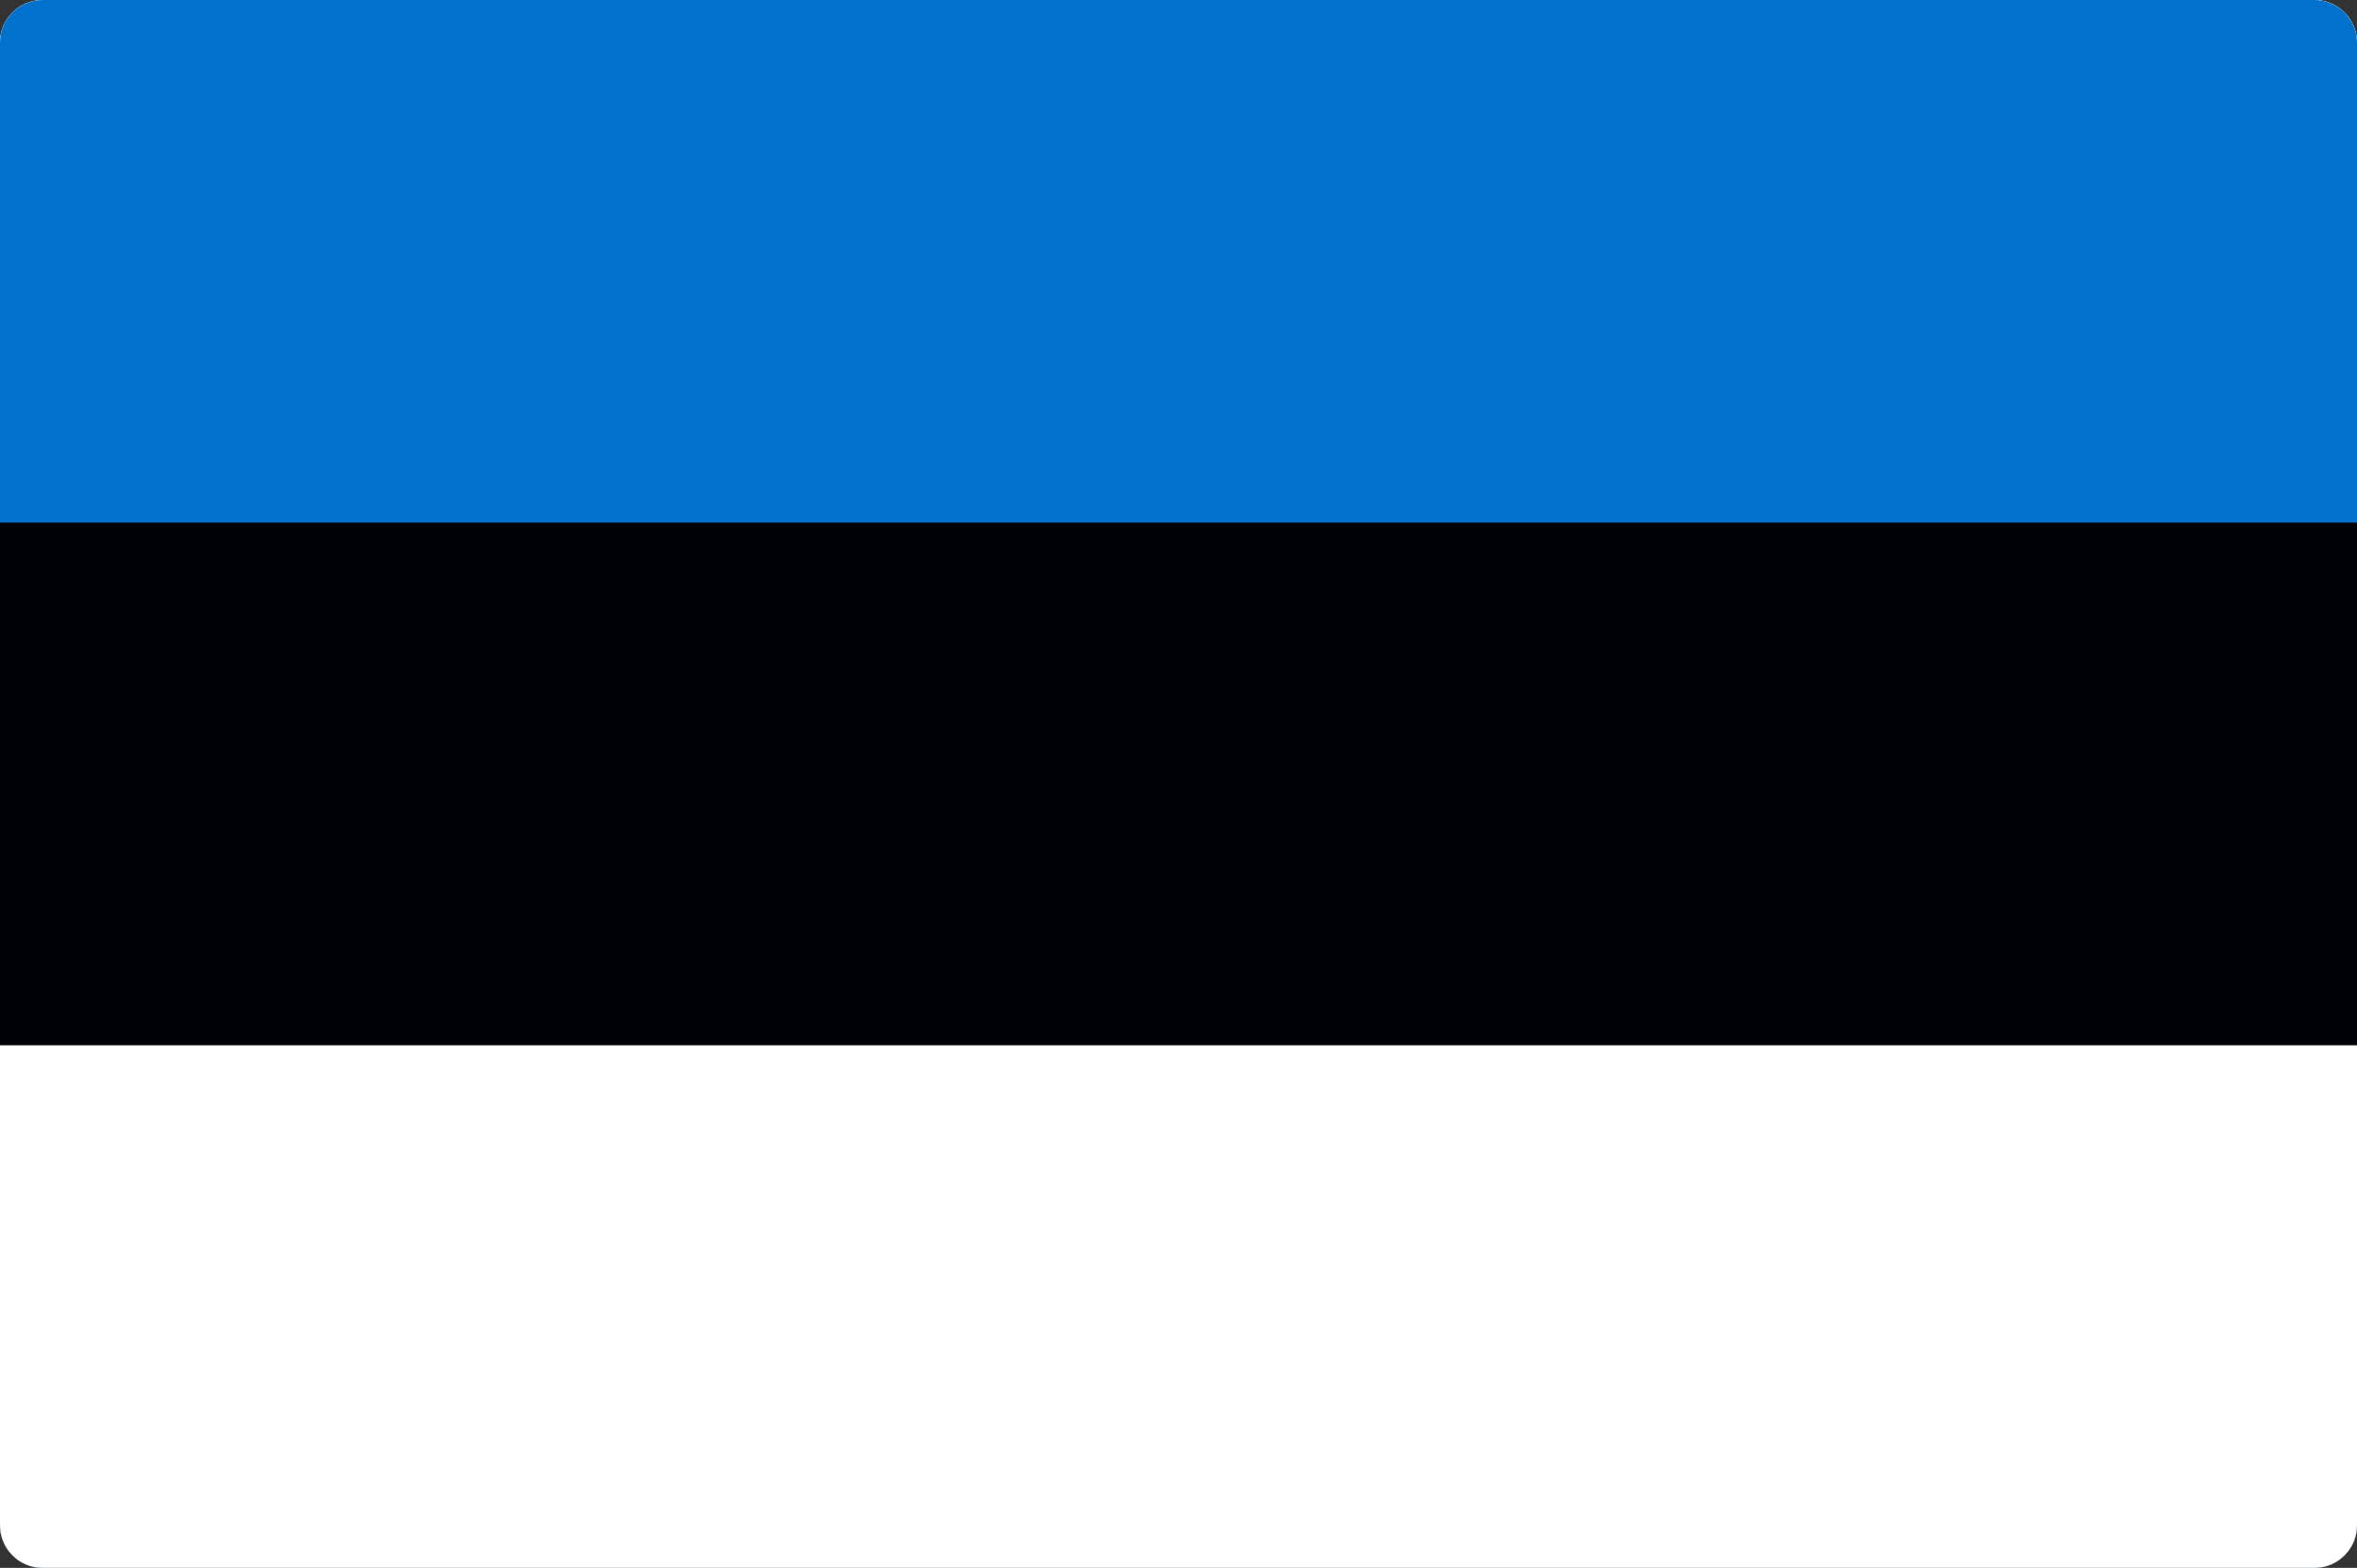 <svg width="221" height="147" viewBox="0 0 221 147" fill="none" xmlns="http://www.w3.org/2000/svg">
<rect x="0" y="0" width="221" height="147" fill="#333333" stroke="none"/>
<g clip-path="url(#clip0_8399_1454)">
<path d="M0 4C0 1.791 1.791 0 4 0H217C219.209 0 221 1.791 221 4V143C221 145.209 219.209 147 217 147H4C1.791 147 0 145.209 0 143V4Z" fill="white"/>
<g clip-path="url(#clip1_8399_1454)">
<rect width="221" height="147" fill="white"/>
<path d="M0 0H221V147H0V0Z" fill="#0072CE"/>
<path d="M0 49H221V147H0V49Z" fill="#000008"/>
<path d="M0 98H221V147H0V98Z" fill="white"/>
</g>
</g>
<defs>
<clipPath id="clip0_8399_1454">
<path d="M0 4C0 1.791 1.791 0 4 0H217C219.209 0 221 1.791 221 4V143C221 145.209 219.209 147 217 147H4C1.791 147 0 145.209 0 143V4Z" fill="white"/>
</clipPath>
<clipPath id="clip1_8399_1454">
<rect width="221" height="147" fill="white"/>
</clipPath>
</defs>
</svg>
